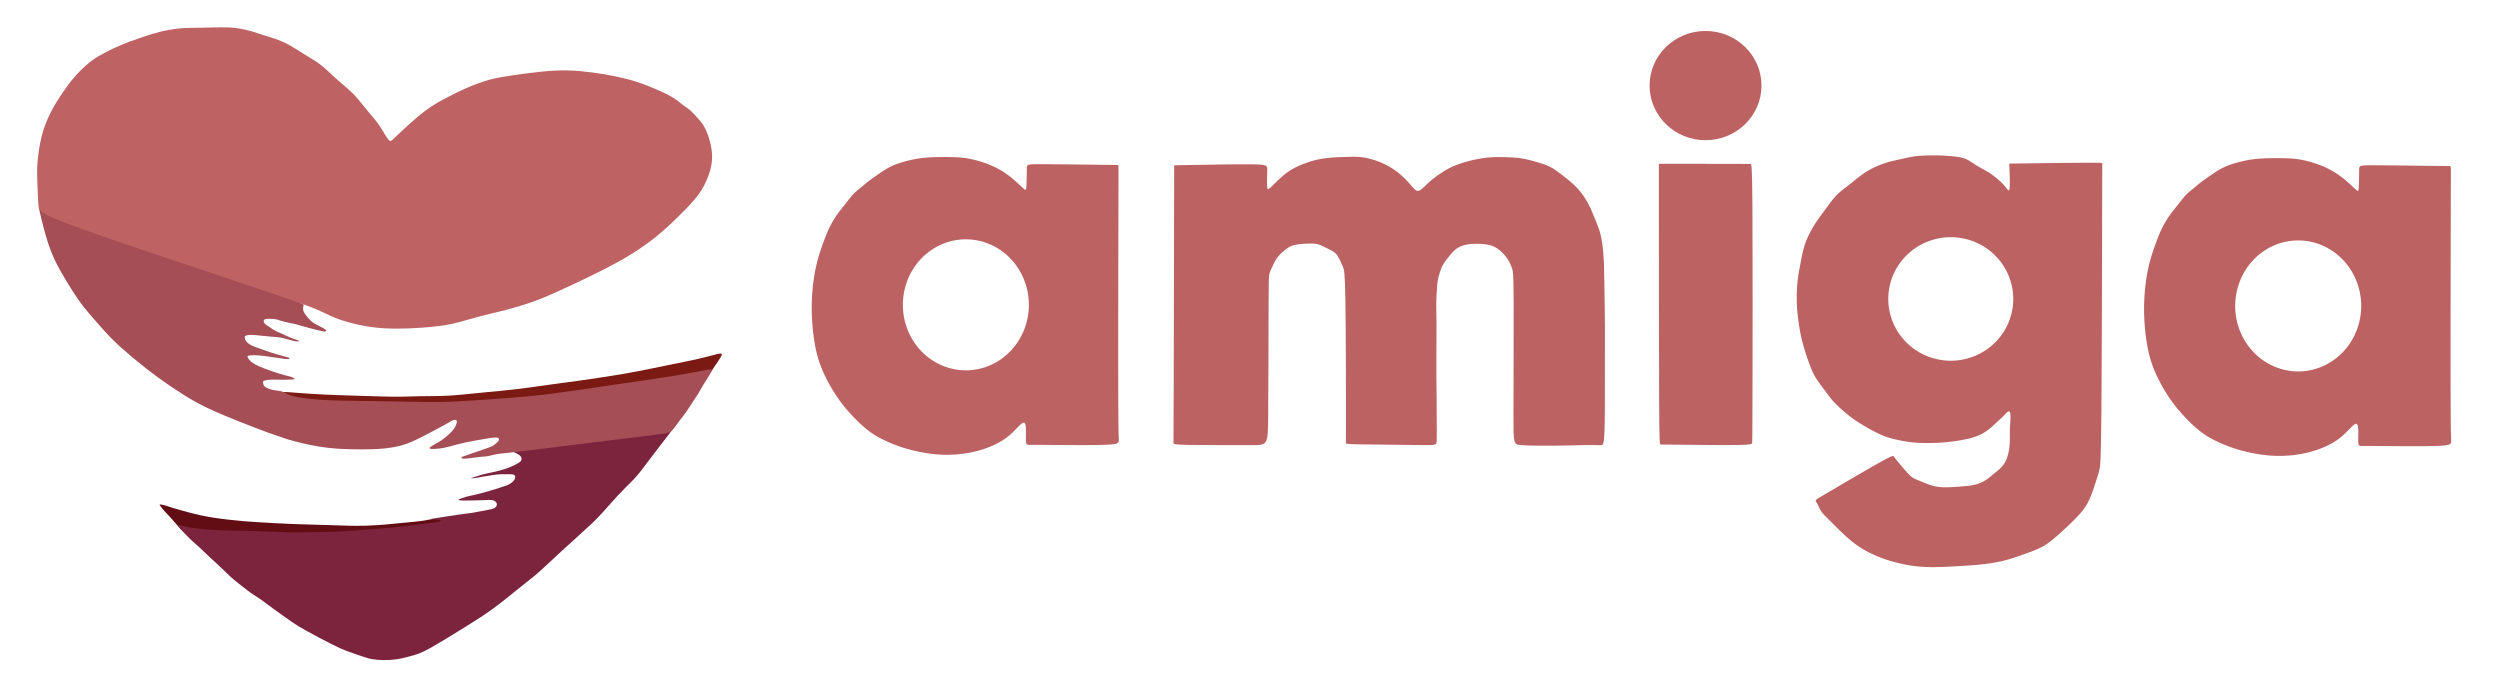 <?xml version="1.0" encoding="UTF-8" standalone="no"?>
<!-- Created with Inkscape (http://www.inkscape.org/) -->

<svg
   version="1.1"
   id="svg1"
   width="1280.356"
   height="352.063"
   viewBox="-19 -14 1280.356 352.063"
   sodipodi:docname="Logo Karla_20231127_213327_0000-pdf.svg"
   xml:space="preserve"
   inkscape:version="1.3.2 (091e20e, 2023-11-25, custom)"
   xmlns:inkscape="http://www.inkscape.org/namespaces/inkscape"
   xmlns:sodipodi="http://sodipodi.sourceforge.net/DTD/sodipodi-0.dtd"
   xmlns="http://www.w3.org/2000/svg"
   xmlns:svg="http://www.w3.org/2000/svg"><defs
     id="defs1"><inkscape:path-effect
       effect="bspline"
       id="path-effect45841"
       is_visible="true"
       lpeversion="1.3"
       weight="33.333"
       steps="2"
       helper_size="0"
       apply_no_weight="true"
       apply_with_weight="true"
       only_selected="false"
       uniform="false" /><inkscape:path-effect
       effect="bspline"
       id="path-effect45839"
       is_visible="true"
       lpeversion="1.3"
       weight="33.333"
       steps="2"
       helper_size="0"
       apply_no_weight="true"
       apply_with_weight="true"
       only_selected="false"
       uniform="false" /><inkscape:path-effect
       effect="bspline"
       id="path-effect45838"
       is_visible="true"
       lpeversion="1.3"
       weight="33.333"
       steps="2"
       helper_size="0"
       apply_no_weight="true"
       apply_with_weight="true"
       only_selected="false"
       uniform="false" /><linearGradient
       id="swatch45837"
       inkscape:swatch="solid"><stop
         style="stop-color:#bd6263;stop-opacity:1;"
         offset="0"
         id="stop45837" /></linearGradient><inkscape:path-effect
       effect="bspline"
       id="path-effect45579"
       is_visible="true"
       lpeversion="1.3"
       weight="33.333"
       steps="2"
       helper_size="0"
       apply_no_weight="true"
       apply_with_weight="true"
       only_selected="false"
       uniform="false" /><inkscape:path-effect
       effect="bspline"
       id="path-effect45578"
       is_visible="true"
       lpeversion="1.3"
       weight="33.333"
       steps="2"
       helper_size="0"
       apply_no_weight="true"
       apply_with_weight="true"
       only_selected="false"
       uniform="false" /><inkscape:path-effect
       effect="bspline"
       id="path-effect45575"
       is_visible="true"
       lpeversion="1.3"
       weight="33.333"
       steps="2"
       helper_size="0"
       apply_no_weight="true"
       apply_with_weight="true"
       only_selected="false"
       uniform="false" /><inkscape:path-effect
       effect="bspline"
       id="path-effect45574"
       is_visible="true"
       lpeversion="1.3"
       weight="33.333"
       steps="2"
       helper_size="0"
       apply_no_weight="true"
       apply_with_weight="true"
       only_selected="false"
       uniform="false" /><inkscape:path-effect
       effect="bspline"
       id="path-effect45573"
       is_visible="true"
       lpeversion="1.3"
       weight="33.333"
       steps="2"
       helper_size="0"
       apply_no_weight="true"
       apply_with_weight="true"
       only_selected="false"
       uniform="false" /><inkscape:path-effect
       effect="bspline"
       id="path-effect45572"
       is_visible="true"
       lpeversion="1.3"
       weight="33.333"
       steps="2"
       helper_size="0"
       apply_no_weight="true"
       apply_with_weight="true"
       only_selected="false"
       uniform="false" /><inkscape:path-effect
       effect="bspline"
       id="path-effect45571"
       is_visible="true"
       lpeversion="1.3"
       weight="33.333"
       steps="2"
       helper_size="0"
       apply_no_weight="true"
       apply_with_weight="true"
       only_selected="false"
       uniform="false" /><clipPath
       clipPathUnits="userSpaceOnUse"
       id="clipPath45291"><path
         id="path45291"
         style="fill:#ff0000;fill-opacity:1;fill-rule:nonzero;stroke:none"
         d="M 112.881,436.854 V 653.129 H 938.754 V 436.854 Z m 26.426,5.965 c 0.008,-3.3e-4 0.014,-2e-4 0.021,0 0.252,0.007 0.32,0.294 -0.004,0.441 -0.174,0.079 -0.354,0.147 -0.531,0.221 -0.404,0.168 -0.574,-0.24 -0.17,-0.408 0.167,-0.07 0.338,-0.133 0.504,-0.207 0.066,-0.029 0.127,-0.045 0.18,-0.047 z" /></clipPath><clipPath
       clipPathUnits="userSpaceOnUse"
       id="clipPath45292"><path
         id="path45292"
         style="fill:#ff0000;fill-opacity:1;fill-rule:nonzero;stroke:none"
         d="M 111.795,435.354 V 622.893 H 938.572 V 435.354 Z m 27.512,7.465 c 0.008,-3.3e-4 0.014,-2e-4 0.021,0 0.252,0.007 0.32,0.294 -0.004,0.441 -0.174,0.079 -0.354,0.147 -0.531,0.221 -0.404,0.168 -0.574,-0.24 -0.17,-0.408 0.167,-0.07 0.338,-0.133 0.504,-0.207 0.066,-0.029 0.127,-0.045 0.18,-0.047 z" /></clipPath><clipPath
       clipPathUnits="userSpaceOnUse"
       id="clipPath45293"><path
         id="path45293"
         style="fill:#ff0000;fill-opacity:1;fill-rule:nonzero;stroke:none"
         d="M 112.531,435.6 V 653.26 H 941.352 V 435.6 Z m 26.775,7.219 c 0.008,-3.3e-4 0.014,-2e-4 0.021,0 0.252,0.007 0.32,0.294 -0.004,0.441 -0.174,0.079 -0.354,0.147 -0.531,0.221 -0.404,0.168 -0.574,-0.24 -0.17,-0.408 0.167,-0.07 0.338,-0.133 0.504,-0.207 0.066,-0.029 0.127,-0.045 0.18,-0.047 z" /></clipPath></defs><sodipodi:namedview
     id="namedview1"
     pagecolor="#ffffff"
     bordercolor="#000000"
     borderopacity="0.25"
     inkscape:showpageshadow="2"
     inkscape:pageopacity="0.0"
     inkscape:pagecheckerboard="true"
     inkscape:deskcolor="#d1d1d1"
     inkscape:zoom="0.5"
     inkscape:cx="561"
     inkscape:cy="31"
     inkscape:window-width="2560"
     inkscape:window-height="1369"
     inkscape:window-x="-8"
     inkscape:window-y="-8"
     inkscape:window-maximized="1"
     inkscape:current-layer="svg1" /><g
     id="Letras"
     transform="translate(-169.927,-655.014)"><path
       id="path45837"
       style="display:inline;opacity:1;fill:#bd6263;fill-opacity:1;stroke:none;stroke-opacity:0.061"
       d="m 633.281,721.438 c -3.135,0.021 -6.428,0.104 -9.521,0.438 -3.094,0.333 -5.99,0.917 -8.75,1.646 -2.76,0.729 -5.385,1.603 -7.594,2.645 -2.208,1.042 -3.999,2.251 -5.895,3.543 -1.896,1.292 -3.897,2.666 -5.605,3.979 -1.708,1.313 -3.124,2.562 -4.395,3.604 -1.271,1.042 -2.396,1.876 -3.709,3.293 -1.313,1.417 -2.813,3.415 -4.271,5.27 -1.458,1.854 -2.875,3.564 -4.188,5.48 -1.313,1.917 -2.521,4.041 -3.438,5.854 -0.917,1.813 -1.541,3.312 -2.729,6.438 -1.188,3.125 -2.937,7.874 -4.188,13.291 -1.25,5.417 -2,11.501 -2.25,17.209 -0.25,5.708 -10e-6,11.041 0.5,15.916 0.5,4.875 1.251,9.292 2.334,13.25 1.083,3.958 2.5,7.458 4.25,11 1.75,3.542 3.833,7.126 6.041,10.334 2.208,3.208 4.542,6.041 7.084,8.791 2.542,2.75 5.29,5.418 7.957,7.543 2.667,2.125 5.251,3.707 8.293,5.207 3.042,1.5 6.541,2.918 10.041,4.043 3.5,1.125 7,1.957 10.5,2.582 3.5,0.625 7.001,1.042 10.709,1.125 3.708,0.083 7.625,-0.166 11.5,-0.791 3.875,-0.625 7.708,-1.626 11.416,-3.084 3.708,-1.458 7.292,-3.374 10.334,-5.916 3.042,-2.542 5.541,-5.709 6.916,-6.459 1.375,-0.75 1.626,0.917 1.709,2.75 0.083,1.833 0,3.835 0,5.293 0,1.458 0.083,2.374 0.416,2.791 0.333,0.417 0.917,0.334 4.459,0.334 3.542,0 10.041,0.083 17.666,0.125 7.625,0.042 16.375,0.04 20.75,-0.293 4.375,-0.333 4.374,-0.999 4.291,-3.041 -0.083,-2.042 -0.249,-5.459 -0.291,-28.668 -0.042,-23.209 0.042,-66.207 0.1,-88.082 0.057,-21.875 0.088,-22.625 -0.037,-23 -0.125,-0.375 -0.406,-0.375 -0.547,-0.375 -0.141,0 -0.141,0 -7.828,-0.094 -7.687,-0.094 -23.062,-0.281 -30.76,-0.312 -7.698,-0.031 -7.719,0.094 -7.75,2.365 -0.031,2.271 -0.074,6.686 -0.199,8.895 -0.125,2.208 -0.332,2.208 -1.457,1.219 -1.125,-0.99 -3.167,-2.968 -5.156,-4.666 -1.99,-1.698 -3.928,-3.115 -6.043,-4.396 -2.115,-1.281 -4.406,-2.426 -6.979,-3.426 -2.573,-1 -5.427,-1.855 -7.906,-2.428 -2.479,-0.573 -4.583,-0.865 -7.125,-1.031 -2.542,-0.167 -5.521,-0.208 -8.656,-0.188 z m 12.307,42.15 a 32.262,33.543 0 0 1 32.262,33.543 32.262,33.543 0 0 1 -32.262,33.543 32.262,33.543 0 0 1 -32.262,-33.543 32.262,33.543 0 0 1 32.262,-33.543 z" /><path
       style="fill:#bd6263;fill-opacity:1;stroke:none;stroke-opacity:0.097"
       d="m 760.552,725.521 c 7.837,-0.147 23.511,-0.442 31.407,-0.354 7.896,0.088 8.014,0.56 7.984,2.828 -0.029,2.269 -0.206,6.334 -0.088,8.308 0.118,1.974 0.53,1.856 1.709,0.795 1.179,-1.061 3.123,-3.064 4.861,-4.685 1.738,-1.62 3.27,-2.858 5.068,-4.007 1.797,-1.149 3.86,-2.21 6.276,-3.182 2.416,-0.972 5.185,-1.856 7.749,-2.445 2.563,-0.589 4.92,-0.884 7.307,-1.061 2.387,-0.177 4.802,-0.236 7.248,-0.324 2.445,-0.088 4.92,-0.206 7.425,0.029 2.504,0.236 5.038,0.825 7.542,1.65 2.504,0.825 4.979,1.886 7.218,3.153 2.239,1.267 4.243,2.74 5.922,4.184 1.679,1.444 3.035,2.858 4.066,4.007 1.031,1.149 1.738,2.033 2.563,2.917 0.825,0.884 1.768,1.768 3.005,1.296 1.237,-0.471 2.769,-2.298 4.861,-4.184 2.092,-1.886 4.743,-3.83 7.101,-5.333 2.357,-1.503 4.419,-2.563 6.894,-3.536 2.475,-0.972 5.362,-1.856 8.22,-2.534 2.858,-0.678 5.686,-1.149 8.279,-1.385 2.593,-0.236 4.95,-0.236 7.749,-0.177 2.799,0.059 6.04,0.177 8.898,0.589 2.858,0.412 5.333,1.12 7.808,1.827 2.475,0.707 4.95,1.414 7.248,2.593 2.298,1.179 4.419,2.828 6.6,4.537 2.18,1.709 4.419,3.477 6.305,5.362 1.886,1.886 3.418,3.889 4.626,5.686 1.208,1.797 2.092,3.388 2.946,5.244 0.854,1.856 1.679,3.977 2.534,6.069 0.854,2.092 1.738,4.154 2.386,6.364 0.648,2.21 1.061,4.567 1.385,7.012 0.324,2.445 0.56,4.979 0.707,8.721 0.147,3.742 0.206,8.691 0.295,14.525 0.088,5.834 0.206,12.551 0.236,19.151 0.029,6.6 -0.029,13.081 -0.029,23.069 0,9.988 0.059,23.482 -0.206,30.199 -0.265,6.718 -0.854,6.659 -2.357,6.6 -1.503,-0.059 -3.919,-0.118 -7.69,-0.059 -3.771,0.059 -8.898,0.236 -15.203,0.295 -6.305,0.059 -13.789,0 -17.56,-0.295 -3.771,-0.295 -3.83,-0.825 -3.801,-15.321 0.029,-14.496 0.147,-42.956 0.088,-57.747 -0.059,-14.79 -0.295,-15.91 -0.795,-17.383 -0.501,-1.473 -1.267,-3.3 -2.386,-4.979 -1.12,-1.679 -2.593,-3.211 -4.066,-4.419 -1.473,-1.208 -2.946,-2.092 -5.185,-2.622 -2.239,-0.53 -5.244,-0.707 -7.749,-0.619 -2.504,0.088 -4.508,0.442 -6.128,1.002 -1.62,0.56 -2.858,1.326 -3.919,2.269 -1.061,0.943 -1.945,2.062 -2.946,3.3 -1.002,1.237 -2.121,2.593 -2.946,4.036 -0.825,1.444 -1.355,2.976 -1.797,4.419 -0.442,1.444 -0.795,2.799 -1.002,4.095 -0.206,1.296 -0.265,2.534 -0.383,4.302 -0.118,1.768 -0.295,4.066 -0.324,6.924 -0.029,2.858 0.088,6.276 0.118,11.284 0.029,5.009 -0.029,11.608 -0.059,16.293 -0.029,4.685 -0.029,7.454 0,10.518 0.029,3.064 0.088,6.423 0.118,10.135 0.029,3.712 0.029,7.778 0.059,11.932 0.029,4.154 0.088,8.397 -0.029,10.518 -0.118,2.121 -0.412,2.121 -8.191,2.048 -7.778,-0.074 -23.04,-0.221 -30.671,-0.354 -7.631,-0.133 -7.631,-0.25 -7.616,-0.884 0.015,-0.633 0.044,-1.782 0.029,-16.22 -0.015,-14.437 -0.074,-42.161 -0.309,-56.642 -0.236,-14.481 -0.648,-15.718 -1.223,-17.133 -0.575,-1.414 -1.311,-3.005 -1.959,-4.228 -0.648,-1.223 -1.208,-2.077 -1.9,-2.755 -0.692,-0.678 -1.517,-1.179 -2.534,-1.709 -1.016,-0.53 -2.224,-1.09 -3.344,-1.635 -1.12,-0.545 -2.151,-1.075 -3.432,-1.355 -1.282,-0.28 -2.814,-0.309 -4.331,-0.28 -1.517,0.029 -3.02,0.118 -4.523,0.28 -1.503,0.162 -3.005,0.398 -4.331,0.928 -1.326,0.53 -2.475,1.355 -3.506,2.18 -1.031,0.825 -1.945,1.65 -2.755,2.549 -0.81,0.899 -1.517,1.871 -2.048,2.784 -0.53,0.913 -0.884,1.768 -1.399,2.858 -0.516,1.09 -1.193,2.416 -1.562,3.609 -0.368,1.193 -0.427,2.254 -0.477,16.906 -0.05,14.652 -0.09,42.895 -0.215,57.017 -0.124,14.122 -0.333,14.122 -8.416,14.122 -8.083,0 -24.042,0 -32.042,-0.125 -8,-0.125 -8.042,-0.375 -8.042,-1.188 0,-0.813 0.042,-2.187 0.109,-25.855 0.068,-23.667 0.161,-69.625 0.203,-92.703 0.042,-23.078 0.031,-23.276 0.104,-23.373 0.072,-0.097 0.227,-0.093 0.305,-0.091 0.077,0.002 0.077,0.002 7.915,-0.145 z"
       id="path45838"
       inkscape:path-effect="#path-effect45838"
       inkscape:original-d="m 752.71517,725.66833 c 15.6742,-0.29463 31.3484,-0.58925 47.0226,-0.88388 0.11785,0.47141 0.2357,0.94281 0.35355,1.41421 -0.17678,4.06595 -0.35355,8.13173 -0.53033,12.19759 0.41249,-0.11785 0.82496,-0.2357 1.23744,-0.35355 1.94458,-2.00351 3.88908,-4.00694 5.83363,-6.01041 1.53209,-1.23746 3.06413,-2.47487 4.59619,-3.71231 2.06244,-1.06068 4.12479,-2.12132 6.18719,-3.18198 2.76955,-0.8839 5.539,-1.76776 8.3085,-2.65165 2.35707,-0.29463 4.71405,-0.58925 7.07107,-0.88388 2.416,-0.0589 4.8319,-0.11785 7.24784,-0.17678 2.47493,-0.11785 4.94975,-0.2357 7.42462,-0.35355 2.53385,0.58927 5.0676,1.17851 7.6014,1.76776 2.47493,1.06069 4.94975,2.12133 7.42462,3.18199 2.00351,1.47316 4.00694,2.94627 6.01041,4.41941 1.35532,1.41424 2.71058,2.82843 4.06587,4.24264 0.70712,0.8839 1.41421,1.76777 2.12132,2.65165 0.94282,0.88391 1.88561,1.76777 2.82842,2.65165 1.5321,-1.82672 3.06413,-3.65338 4.5962,-5.48007 2.6517,-1.94459 5.3033,-3.88909 7.95495,-5.83363 2.06243,-1.06069 4.12479,-2.12132 6.18718,-3.18198 2.88741,-0.88391 5.77471,-1.76777 8.66206,-2.65166 2.82848,-0.47141 5.65685,-0.9428 8.48528,-1.41421 2.35707,0 4.71405,0 7.07107,0 3.24097,0.11785 6.48181,0.2357 9.72272,0.35355 2.47492,0.70713 4.94975,1.41422 7.42462,2.12133 2.47492,0.70712 4.94975,1.41421 7.42462,2.12132 2.12136,1.64994 4.24264,3.29983 6.36396,4.94974 2.23922,1.76781 4.47834,3.53554 6.71752,5.3033 1.53209,2.00351 3.06413,4.00694 4.59619,6.01041 0.8839,1.59102 1.76777,3.18198 2.65165,4.77297 0.82497,2.12136 1.64992,4.24264 2.47487,6.36396 0.88391,2.06244 1.76777,4.12479 2.65165,6.18719 0.41249,2.35707 0.82496,4.71404 1.23744,7.07107 0.23571,2.53385 0.47141,5.06759 0.70711,7.60139 0.0589,4.94985 0.11785,9.8995 0.17677,14.84925 0.11786,6.71764 0.23571,13.43502 0.35356,20.15254 -0.0589,6.48194 -0.11785,12.96362 -0.17678,19.44544 0.0589,13.49422 0.11785,26.9879 0.17678,40.48186 -0.58927,-0.0589 -1.17851,-0.11785 -1.76777,-0.17678 -2.416,-0.0589 -4.8319,-0.11785 -7.24784,-0.17678 -5.12663,0.17679 -10.25305,0.35356 -15.37958,0.53033 -7.48369,-0.0589 -14.96709,-0.11785 -22.45064,-0.17677 -0.0589,-0.53034 -0.11785,-1.06066 -0.17677,-1.59099 0.11785,-28.46162 0.2357,-56.9221 0.35355,-85.38315 -0.23571,-1.1196 -0.4714,-2.23917 -0.70711,-3.35875 -0.76604,-1.82673 -1.53206,-3.65339 -2.29809,-5.48008 -1.47317,-1.5321 -2.94628,-3.06413 -4.41942,-4.59619 -1.47317,-0.88391 -2.94628,-1.76777 -4.41942,-2.65165 -3.00526,-0.17679 -6.01041,-0.35356 -9.01561,-0.53033 -2.00351,0.35356 -4.00694,0.7071 -6.01041,1.06066 -1.23746,0.76604 -2.47487,1.53206 -3.71231,2.29809 -0.8839,1.11961 -1.76776,2.23917 -2.65165,3.35876 -1.11961,1.35531 -2.23917,2.71058 -3.35876,4.06586 -0.53034,1.5321 -1.06066,3.06413 -1.59099,4.5962 -0.35356,1.35531 -0.7071,2.71057 -1.06066,4.06586 -0.0589,1.23746 -0.11785,2.47488 -0.17677,3.71231 -0.17678,2.29815 -0.35356,4.5962 -0.53033,6.89429 0.11785,3.41775 0.2357,6.83537 0.35355,10.25305 -0.0589,6.5998 -0.11785,13.19933 -0.17678,19.79899 0,2.76956 0,5.539 0,8.30851 0.0589,3.35882 0.11786,6.71751 0.17678,10.07627 0,4.06594 0,8.13173 0,12.19759 0.0589,4.24273 0.11785,8.48528 0.17678,12.72792 -0.29464,0 -0.58926,0 -0.88389,0 -15.26202,-0.14732 -30.52344,-0.29463 -45.78516,-0.44194 0,-0.11785 0,-0.2357 0,-0.35355 0.0295,-1.14907 0.0589,-2.2981 0.0884,-3.44715 -0.0589,-27.72503 -0.11785,-55.44896 -0.17678,-83.17343 -0.41248,-1.23747 -0.82496,-2.47488 -1.23743,-3.71231 -0.73659,-1.59103 -1.47314,-3.18198 -2.20971,-4.77297 -0.55981,-0.85444 -1.11959,-1.70885 -1.67938,-2.56327 -0.82498,-0.50087 -1.64992,-1.00173 -2.47488,-1.5026 -1.20799,-0.5598 -2.41594,-1.11958 -3.62392,-1.67938 -1.03122,-0.53034 -2.06239,-1.06066 -3.09359,-1.59099 -1.5321,-0.0295 -3.06413,-0.0589 -4.59619,-0.0884 -1.50264,0.0884 -3.00521,0.17678 -4.50781,0.26517 -1.50263,0.23571 -3.0052,0.4714 -4.50781,0.70711 -1.14907,0.82497 -2.29809,1.64991 -3.44714,2.47487 -0.91337,0.82497 -1.82669,1.64992 -2.74004,2.47487 -0.70712,0.97229 -1.41421,1.94455 -2.12132,2.91682 -0.35356,0.85444 -0.70711,1.70884 -1.06066,2.56326 -0.67766,1.32585 -1.35529,2.65165 -2.03293,3.97748 -0.0589,1.06068 -0.11785,2.12132 -0.17678,3.18198 -0.0406,28.24396 -0.0811,56.48679 -0.12165,84.73019 -0.20834,0 -0.41667,0 -0.625,0 -15.95865,0 -31.91667,0 -47.875,0 -0.0417,-0.25001 -0.0833,-0.5 -0.125,-0.75 0.0417,-1.37503 0.0833,-2.75 0.125,-4.125 0.0937,-45.95925 0.1875,-91.91667 0.28125,-137.875 -0.0104,-0.19792 -0.0208,-0.39583 -0.0312,-0.59375 0.15506,0.004 0.31011,0.008 0.46517,0.0121 z" /><path
       style="fill:#bd6263;fill-opacity:1;stroke:none;stroke-opacity:0.097"
       d="m 1000.509,748.947 c 0.01,23.947 0.028,71.84 0.126,95.787 0.098,23.947 0.274,23.947 0.893,23.947 0.619,0 1.679,0 9.517,0.088 7.837,0.088 22.451,0.265 29.787,0.147 7.336,-0.118 7.395,-0.53 7.454,-1.179 0.059,-0.648 0.118,-1.532 0.177,-25.368 0.059,-23.836 0.118,-70.622 -0.03,-94.015 -0.147,-23.393 -0.501,-23.393 -0.972,-23.393 -0.471,0 -1.061,0 -8.72,-0.014 -7.659,-0.014 -22.387,-0.043 -29.866,-0.058 -7.479,-0.014 -7.708,-0.014 -7.896,0.006 -0.188,0.021 -0.333,0.062 -0.406,0.083 -0.073,0.021 -0.073,0.021 -0.063,23.968 z"
       id="path45839"
       inkscape:path-effect="#path-effect45839"
       inkscape:original-d="m 1000.5,725 c 0.019,47.89356 0.037,95.78712 0.056,143.68068 0.1768,0 0.3535,0 0.5303,0 1.0607,0 2.1213,0 3.182,0 14.6138,0.17678 29.2271,0.35355 43.8406,0.53033 0.059,-0.41249 0.1179,-0.82496 0.1768,-1.23744 0.059,-0.8839 0.1179,-1.76777 0.1768,-2.65165 0.059,-46.78783 0.1178,-93.5738 0.1768,-140.36069 -0.3536,0 -0.7072,0 -1.0607,0 -0.5893,0 -1.1785,0 -1.7678,0 -14.7289,-0.0287 -29.4573,-0.0575 -44.1859,-0.0862 -0.2292,0 -0.4583,0 -0.6875,0 -0.1458,0.0417 -0.2917,0.0833 -0.4375,0.125 z" /><ellipse
       style="fill:#bd6263;fill-opacity:1;stroke:none;stroke-opacity:0.097"
       id="path45840"
       cx="1024.406"
       cy="684.844"
       rx="28.656"
       ry="27.969" /><path
       id="path45842"
       style="display:inline;fill:#bd6263;fill-opacity:1;stroke:none;stroke-opacity:0.097"
       d="m 1141.543,720.584 c -2.625,0 -6.209,0.083 -8.959,0.375 -2.75,0.292 -4.666,0.791 -6.916,1.291 -2.25,0.5 -4.833,0.999 -7.25,1.666 -2.417,0.667 -4.667,1.5 -6.875,2.5 -2.208,1 -4.374,2.168 -6.666,3.793 -2.292,1.625 -4.708,3.708 -7,5.5 -2.292,1.792 -4.458,3.291 -6.5,5.416 -2.042,2.125 -3.96,4.875 -5.793,7.375 -1.833,2.5 -3.582,4.749 -5.332,7.541 -1.75,2.792 -3.501,6.126 -4.668,9.334 -1.167,3.208 -1.75,6.291 -2.375,9.541 -0.625,3.25 -1.291,6.668 -1.666,10.168 -0.375,3.5 -0.458,7.082 -0.416,9.957 0.042,2.875 0.208,5.042 0.541,7.875 0.333,2.833 0.834,6.335 1.459,9.418 0.625,3.083 1.375,5.749 2.375,8.916 1,3.167 2.249,6.833 3.416,9.5 1.167,2.667 2.25,4.334 3.5,6.084 1.25,1.75 2.667,3.582 3.959,5.332 1.292,1.75 2.458,3.417 4.5,5.5 2.042,2.083 4.958,4.585 7.291,6.418 2.333,1.833 4.083,3 6.791,4.625 2.708,1.625 6.376,3.707 9.584,5.082 3.208,1.375 5.958,2.042 8.541,2.584 2.583,0.542 5.001,0.959 7.418,1.209 2.417,0.25 4.833,0.332 7.541,0.332 2.708,0 5.708,-0.083 9,-0.375 3.292,-0.292 6.874,-0.791 9.957,-1.416 3.083,-0.625 5.667,-1.375 7.834,-2.375 2.167,-1 3.917,-2.249 5.334,-3.416 1.417,-1.167 2.499,-2.251 3.541,-3.209 1.042,-0.958 2.042,-1.791 3.125,-2.916 1.083,-1.125 2.251,-2.543 2.918,-2.543 0.667,-2e-5 0.832,1.417 0.832,2.959 0,1.542 -0.167,3.208 -0.25,4.875 -0.083,1.667 -0.082,3.333 -0.082,5 0,1.667 0,3.333 -0.168,5 -0.167,1.667 -0.5,3.334 -0.875,4.709 -0.375,1.375 -0.791,2.458 -1.416,3.541 -0.625,1.083 -1.459,2.167 -2.584,3.25 -1.125,1.083 -2.542,2.167 -3.875,3.25 -1.333,1.083 -2.583,2.167 -4.166,3.084 -1.583,0.917 -3.501,1.667 -5.834,2.125 -2.333,0.458 -5.082,0.624 -7.457,0.791 -2.375,0.167 -4.376,0.334 -6.459,0.334 -2.083,0 -4.25,-0.167 -6.375,-0.709 -2.125,-0.542 -4.209,-1.458 -5.834,-2.125 -1.625,-0.667 -2.79,-1.083 -3.832,-1.625 -1.042,-0.542 -1.959,-1.209 -3.584,-2.959 -1.625,-1.75 -3.958,-4.583 -5.25,-6.166 -1.292,-1.583 -1.542,-1.917 -1.75,-2.25 -0.208,-0.333 -0.376,-0.667 -6.834,2.916 -6.458,3.583 -19.208,11.083 -25.875,15 -6.667,3.917 -7.25,4.25 -7.25,4.75 0,0.5 0.584,1.167 1.084,2.125 0.5,0.958 0.917,2.208 1.834,3.5 0.917,1.292 2.333,2.626 4.875,5.168 2.542,2.542 6.208,6.291 9.625,9.166 3.417,2.875 6.582,4.874 9.832,6.541 3.25,1.667 6.584,3 10.209,4.125 3.625,1.125 7.542,2.042 11.334,2.625 3.792,0.583 7.457,0.835 12.082,0.793 4.625,-0.042 10.208,-0.376 14.791,-0.668 4.583,-0.292 8.167,-0.542 11.709,-1 3.542,-0.458 7.041,-1.124 10.166,-1.957 3.125,-0.833 5.876,-1.835 8.959,-2.918 3.083,-1.083 6.501,-2.249 9.418,-3.832 2.917,-1.583 5.333,-3.584 7.625,-5.584 2.292,-2 4.457,-3.999 6.457,-5.916 2,-1.917 3.833,-3.751 5.5,-5.668 1.667,-1.917 3.168,-3.917 4.543,-6.875 1.375,-2.958 2.625,-6.874 3.5,-9.582 0.875,-2.708 1.374,-4.209 1.791,-6.084 0.417,-1.875 0.75,-4.126 0.969,-30.178 0.219,-26.052 0.322,-75.904 0.385,-100.967 0.062,-25.063 0.083,-25.335 0.103,-25.543 0.021,-0.208 0.041,-0.355 -7.811,-0.328 -7.852,0.027 -23.576,0.227 -31.438,0.326 -7.862,0.1 -7.861,0.099 -7.957,0.072 -0.096,-0.027 -0.289,-0.08 -0.375,0.029 -0.086,0.109 -0.064,0.38 0.029,2.9 0.094,2.521 0.26,7.291 0.094,9.385 -0.167,2.094 -0.667,1.51 -1.209,0.844 -0.542,-0.667 -1.124,-1.415 -1.832,-2.207 -0.708,-0.792 -1.543,-1.626 -2.793,-2.709 -1.25,-1.083 -2.915,-2.417 -4.832,-3.625 -1.917,-1.208 -4.083,-2.292 -6,-3.459 -1.917,-1.167 -3.584,-2.415 -5.209,-3.207 -1.625,-0.792 -3.208,-1.125 -5,-1.375 -1.792,-0.25 -3.792,-0.418 -5.625,-0.543 -1.833,-0.125 -3.5,-0.207 -6.125,-0.207 z M 1150,762.5 a 32,31.625 0 0 1 32,31.625 32,31.625 0 0 1 -32,31.625 32,31.625 0 0 1 -32,-31.625 32,31.625 0 0 1 32,-31.625 z" /><path
       id="path45837-9"
       style="display:inline;fill:#bd6263;fill-opacity:1;stroke:none;stroke-opacity:0.061"
       d="m 1315.629,722.005 c -3.135,0.021 -6.428,0.104 -9.521,0.438 -3.094,0.333 -5.989,0.917 -8.75,1.646 -2.76,0.729 -5.385,1.603 -7.594,2.645 -2.208,1.042 -3.999,2.251 -5.894,3.543 -1.896,1.292 -3.897,2.666 -5.606,3.979 -1.708,1.313 -3.124,2.562 -4.394,3.604 -1.271,1.042 -2.397,1.876 -3.709,3.293 -1.312,1.417 -2.813,3.415 -4.271,5.27 -1.458,1.854 -2.875,3.564 -4.188,5.48 -1.312,1.917 -2.521,4.041 -3.438,5.854 -0.917,1.813 -1.541,3.312 -2.728,6.438 -1.188,3.125 -2.938,7.874 -4.188,13.291 -1.25,5.417 -2,11.501 -2.25,17.209 -0.25,5.708 0,11.041 0.5,15.916 0.5,4.875 1.251,9.292 2.334,13.25 1.083,3.958 2.5,7.458 4.25,11 1.75,3.542 3.833,7.126 6.041,10.334 2.208,3.208 4.542,6.041 7.084,8.791 2.542,2.75 5.29,5.418 7.957,7.543 2.667,2.125 5.251,3.707 8.293,5.207 3.042,1.5 6.541,2.918 10.041,4.043 3.5,1.125 7,1.957 10.5,2.582 3.5,0.625 7.001,1.042 10.709,1.125 3.708,0.083 7.625,-0.166 11.5,-0.791 3.875,-0.625 7.708,-1.626 11.416,-3.084 3.708,-1.458 7.292,-3.374 10.334,-5.916 3.042,-2.542 5.541,-5.709 6.916,-6.459 1.375,-0.75 1.626,0.917 1.709,2.75 0.083,1.833 0,3.835 0,5.293 0,1.458 0.083,2.374 0.416,2.791 0.333,0.417 0.917,0.334 4.459,0.334 3.542,0 10.041,0.083 17.666,0.125 7.625,0.042 16.375,0.04 20.75,-0.293 4.375,-0.333 4.374,-0.999 4.291,-3.041 -0.083,-2.042 -0.249,-5.459 -0.291,-28.668 -0.042,-23.209 0.042,-66.207 0.1,-88.082 0.057,-21.875 0.088,-22.625 -0.037,-23 -0.125,-0.375 -0.406,-0.375 -0.547,-0.375 -0.141,0 -0.141,0 -7.828,-0.094 -7.688,-0.094 -23.062,-0.281 -30.76,-0.312 -7.698,-0.031 -7.719,0.094 -7.75,2.365 -0.031,2.271 -0.074,6.686 -0.199,8.895 -0.125,2.208 -0.332,2.208 -1.457,1.219 -1.125,-0.99 -3.167,-2.968 -5.156,-4.666 -1.99,-1.698 -3.928,-3.115 -6.043,-4.396 -2.115,-1.281 -4.405,-2.426 -6.979,-3.426 -2.573,-1 -5.427,-1.855 -7.906,-2.428 -2.479,-0.573 -4.583,-0.865 -7.125,-1.031 -2.542,-0.167 -5.521,-0.208 -8.656,-0.188 z m 12.307,42.15 a 32.262,33.543 0 0 1 32.262,33.543 32.262,33.543 0 0 1 -32.262,33.543 32.262,33.543 0 0 1 -32.262,-33.543 32.262,33.543 0 0 1 32.262,-33.543 z" /></g><g
     id="Heart"
     sodipodi:insensitive="true"
     transform="translate(-169.927,-655.014)"><path
       style="display:inline;fill:#620d13;fill-opacity:1"
       d="m 242.295,910.665 c -0.994,-1.149 -2.983,-3.447 -4.397,-4.994 -1.414,-1.547 -2.254,-2.342 -2.939,-3.116 -0.685,-0.773 -1.215,-1.525 -1.687,-2.114 -0.471,-0.589 -0.884,-1.016 -0.368,-1.061 0.516,-0.044 1.959,0.295 3.071,0.626 1.112,0.331 1.893,0.656 3.116,1.046 1.223,0.39 2.887,0.847 4.442,1.274 1.554,0.427 2.998,0.825 4.648,1.26 1.65,0.435 3.506,0.906 5.568,1.348 2.062,0.442 4.331,0.854 6.703,1.223 2.372,0.368 4.847,0.692 7.41,0.987 2.563,0.295 5.215,0.56 7.52,0.759 2.305,0.199 4.265,0.331 6.997,0.501 2.733,0.169 6.239,0.376 9.421,0.552 3.182,0.177 6.04,0.324 10.305,0.471 4.265,0.147 9.936,0.295 14.643,0.435 4.707,0.14 8.448,0.273 11.741,0.361 3.292,0.088 6.136,0.133 9.509,0.029 3.374,-0.103 7.277,-0.354 10.12,-0.582 2.843,-0.228 4.626,-0.435 7.086,-0.678 2.46,-0.243 5.598,-0.523 8.007,-0.766 2.409,-0.243 4.088,-0.449 5.487,-0.7 1.399,-0.25 2.519,-0.545 3.941,-0.707 1.422,-0.162 3.145,-0.192 4.051,0.192 0.906,0.383 0.994,1.179 -2.364,1.967 -3.359,0.788 -10.165,1.569 -18.149,2.364 -7.985,0.795 -17.147,1.606 -23.644,2.092 -6.497,0.486 -10.327,0.648 -18.142,0.7 -7.815,0.052 -19.615,-0.007 -27.143,-0.11 -7.528,-0.103 -10.783,-0.25 -17.125,-0.538 -6.342,-0.287 -15.77,-0.714 -20.675,-0.943 -4.906,-0.228 -5.289,-0.258 -5.561,-0.346 -0.273,-0.088 -0.435,-0.236 -0.516,-0.309 -0.081,-0.074 -0.081,-0.074 -1.075,-1.223 z"
       id="path45575"
       inkscape:path-effect="#path-effect45575"
       inkscape:original-d="m 243.28893,911.81419 c -1.98874,-2.29809 -3.97748,-4.59619 -5.96622,-6.89429 -0.8397,-0.79551 -1.67938,-1.59099 -2.51906,-2.38648 -0.53035,-0.75132 -1.06067,-1.50261 -1.591,-2.25391 -0.41248,-0.42722 -0.82495,-0.85442 -1.23743,-1.28163 1.4437,0.33883 2.88735,0.67765 4.33103,1.01647 0.78078,0.3241 1.56152,0.64818 2.34229,0.97227 1.66468,0.45668 3.32929,0.91335 4.99394,1.37002 1.44371,0.39775 2.88735,0.79549 4.33103,1.19324 1.85619,0.47142 3.71231,0.94281 5.56846,1.41422 2.26868,0.41248 4.53727,0.82495 6.80591,1.23743 2.47492,0.3241 4.94974,0.64818 7.42462,0.97227 2.6517,0.26517 5.3033,0.53033 7.95495,0.7955 1.95931,0.13258 3.91855,0.26516 5.87783,0.39775 3.50614,0.20624 7.01214,0.41248 10.51821,0.61872 2.85795,0.14731 5.71578,0.29462 8.57367,0.44194 5.6717,0.14731 11.34317,0.29463 17.01476,0.44194 3.74184,0.13258 7.48354,0.26516 11.22532,0.39775 2.84321,0.0442 5.68631,0.0884 8.52947,0.13258 3.9039,-0.25044 7.80764,-0.50087 11.71146,-0.7513 1.78253,-0.20625 3.56499,-0.41248 5.34749,-0.61872 3.13785,-0.2799 6.27557,-0.55979 9.41336,-0.83969 1.67941,-0.20624 3.35876,-0.41248 5.03814,-0.61872 1.1196,-0.29463 2.23917,-0.58925 3.35875,-0.88388 1.72361,-0.0295 3.44715,-0.0589 5.17072,-0.0884 0.0884,0.79551 0.17678,1.59099 0.26517,2.38649 -6.80604,0.78077 -13.61181,1.56152 -20.41771,2.34229 -9.16311,0.81024 -18.32585,1.62045 -27.48878,2.43068 -3.83024,0.16204 -7.66032,0.32409 -11.49048,0.48613 -11.80008,-0.0589 -23.59969,-0.11785 -35.39954,-0.17677 -3.2557,-0.14732 -6.51127,-0.29463 -9.76691,-0.44195 -9.42828,-0.42722 -18.85618,-0.85442 -28.28427,-1.28163 -0.38302,-0.0295 -0.76603,-0.0589 -1.14905,-0.0884 -0.16205,-0.14731 -0.32409,-0.29462 -0.48613,-0.44194 z" /><path
       style="display:inline;fill:#7c243d;fill-opacity:1"
       d="m 413.893,872.408 c 0.412,0.192 1.237,0.575 2.018,1.031 0.781,0.457 1.517,0.987 1.856,1.591 0.339,0.604 0.28,1.282 0.088,1.753 -0.192,0.471 -0.516,0.737 -1.046,1.09 -0.53,0.354 -1.267,0.795 -2.283,1.296 -1.016,0.501 -2.313,1.061 -3.624,1.547 -1.311,0.486 -2.637,0.899 -4.007,1.267 -1.37,0.368 -2.784,0.692 -4.243,1.002 -1.458,0.309 -2.961,0.604 -4.302,0.958 -1.341,0.354 -2.519,0.766 -3.594,1.105 -1.075,0.339 -2.048,0.604 -2.416,0.751 -0.368,0.147 -0.133,0.177 0.368,0.162 0.501,-0.015 1.267,-0.074 2.048,-0.192 0.781,-0.118 1.576,-0.295 2.622,-0.486 1.046,-0.192 2.342,-0.398 3.712,-0.619 1.37,-0.221 2.814,-0.457 4.007,-0.589 1.193,-0.133 2.136,-0.162 3.153,-0.177 1.016,-0.015 2.107,-0.015 2.976,-0.015 0.869,0 1.517,0 2.062,0.074 0.545,0.074 0.987,0.221 1.237,0.516 0.25,0.295 0.309,0.737 0.236,1.179 -0.074,0.442 -0.28,0.884 -0.56,1.282 -0.28,0.398 -0.633,0.751 -1.149,1.164 -0.516,0.412 -1.193,0.884 -1.915,1.223 -0.722,0.339 -1.488,0.545 -2.298,0.81 -0.81,0.265 -1.665,0.589 -2.858,0.972 -1.193,0.383 -2.725,0.825 -4.184,1.252 -1.458,0.427 -2.843,0.84 -4.287,1.223 -1.444,0.383 -2.946,0.737 -4.169,1.002 -1.223,0.265 -2.166,0.442 -3.153,0.707 -0.987,0.265 -2.018,0.619 -2.769,0.884 -0.751,0.265 -1.223,0.442 -1.503,0.604 -0.28,0.162 -0.368,0.309 0.103,0.412 0.471,0.103 1.503,0.162 2.711,0.177 1.208,0.015 2.593,-0.015 3.889,-0.044 1.296,-0.029 2.504,-0.059 3.698,-0.088 1.193,-0.029 2.372,-0.059 3.418,-0.103 1.046,-0.044 1.959,-0.103 2.681,-0.059 0.722,0.044 1.252,0.192 1.694,0.427 0.442,0.236 0.795,0.56 1.016,0.913 0.221,0.354 0.309,0.737 0.265,1.105 -0.044,0.368 -0.221,0.722 -0.486,1.061 -0.265,0.339 -0.619,0.663 -1.164,0.884 -0.545,0.221 -1.282,0.339 -2.077,0.501 -0.796,0.162 -1.65,0.368 -2.711,0.575 -1.061,0.206 -2.328,0.412 -3.477,0.619 -1.149,0.206 -2.18,0.412 -3.344,0.589 -1.164,0.177 -2.46,0.324 -3.624,0.471 -1.164,0.147 -2.195,0.295 -3.477,0.486 -1.282,0.192 -2.814,0.427 -4.272,0.648 -1.458,0.221 -2.843,0.427 -4.11,0.633 -1.267,0.206 -2.416,0.412 -3.506,0.575 -1.09,0.162 -2.121,0.28 -1.252,0.412 0.869,0.133 3.639,0.28 4.581,0.53 0.943,0.25 0.059,0.604 -1.606,0.899 -1.665,0.295 -4.11,0.53 -7.926,0.987 -3.815,0.457 -9.001,1.134 -12.875,1.562 -3.874,0.427 -6.438,0.604 -9.384,0.825 -2.946,0.221 -6.276,0.486 -9.796,0.766 -3.521,0.28 -7.233,0.575 -11.373,0.737 -4.14,0.162 -8.706,0.192 -12.61,0.265 -3.904,0.074 -7.145,0.192 -10.12,0.162 -2.976,-0.029 -5.686,-0.206 -8.603,-0.339 -2.917,-0.133 -6.04,-0.221 -10.341,-0.324 -4.302,-0.103 -9.782,-0.221 -13.744,-0.324 -3.963,-0.103 -6.408,-0.192 -8.588,-0.339 -2.18,-0.147 -4.095,-0.354 -5.804,-0.53 -1.709,-0.177 -3.211,-0.324 -4.655,-0.53 -1.444,-0.206 -2.828,-0.471 -4.022,-0.795 -1.193,-0.324 -2.195,-0.707 -2.549,-0.56 -0.354,0.147 -0.059,0.825 0.56,1.62 0.619,0.795 1.562,1.709 2.607,2.784 1.046,1.075 2.195,2.313 3.477,3.506 1.282,1.193 2.696,2.342 4.022,3.55 1.326,1.208 2.563,2.475 4.483,4.279 1.92,1.805 4.521,4.147 6.572,6.089 2.051,1.942 3.551,3.484 4.988,4.786 1.438,1.302 2.812,2.365 4.219,3.469 1.406,1.104 2.844,2.25 4.062,3.187 1.219,0.938 2.219,1.667 3.375,2.427 1.156,0.76 2.469,1.552 3.885,2.542 1.417,0.99 2.937,2.177 5.813,4.292 2.875,2.115 7.104,5.156 9.99,7.125 2.885,1.969 4.427,2.865 7.854,4.74 3.427,1.875 8.74,4.729 12.396,6.573 3.656,1.844 5.656,2.677 7.521,3.396 1.865,0.719 3.594,1.323 5.323,1.906 1.729,0.583 3.458,1.146 4.677,1.542 1.219,0.396 1.927,0.625 3.323,0.844 1.396,0.219 3.479,0.427 5.75,0.458 2.271,0.031 4.729,-0.115 6.885,-0.438 2.156,-0.323 4.01,-0.823 5.833,-1.302 1.823,-0.479 3.615,-0.938 5.438,-1.635 1.823,-0.698 3.677,-1.635 5.521,-2.656 1.844,-1.021 3.677,-2.125 5.469,-3.198 1.792,-1.073 3.542,-2.115 5.927,-3.573 2.385,-1.458 5.406,-3.333 7.979,-4.937 2.573,-1.604 4.698,-2.937 6.781,-4.312 2.083,-1.375 4.125,-2.792 6.146,-4.26 2.021,-1.469 4.021,-2.99 6.594,-5.031 2.573,-2.042 5.719,-4.604 8.25,-6.635 2.531,-2.031 4.448,-3.531 6.01,-4.802 1.563,-1.271 2.771,-2.312 5.573,-4.896 2.802,-2.583 7.198,-6.708 9.958,-9.25 2.76,-2.542 3.885,-3.5 5.271,-4.75 1.385,-1.25 3.031,-2.792 4.667,-4.281 1.635,-1.49 3.26,-2.927 4.854,-4.458 1.594,-1.531 3.156,-3.156 4.542,-4.656 1.385,-1.5 2.594,-2.875 3.917,-4.375 1.323,-1.5 2.76,-3.125 4.188,-4.667 1.427,-1.542 2.844,-3 4.24,-4.385 1.396,-1.385 2.771,-2.698 4.052,-4.052 1.281,-1.354 2.469,-2.75 3.885,-4.563 1.417,-1.813 3.062,-4.042 4.51,-5.969 1.448,-1.927 2.698,-3.552 3.99,-5.24 1.292,-1.688 2.625,-3.437 3.875,-5.031 1.25,-1.594 2.417,-3.031 3.031,-4.052 0.615,-1.021 0.677,-1.625 -13.25,0.052 -13.927,1.677 -41.843,5.635 -55.513,7.765 -13.67,2.13 -13.093,2.431 -12.805,2.582 0.288,0.151 0.288,0.151 0.701,0.342 z"
       id="path45574"
       inkscape:path-effect="#path-effect45574"
       inkscape:original-d="m 413.48069,872.21621 c 0.82496,0.38302 1.64992,0.76603 2.47487,1.14905 0.73659,0.53034 1.47314,1.06066 2.20971,1.59099 -0.0589,0.67766 -0.11785,1.35529 -0.17677,2.03293 -0.3241,0.26517 -0.64819,0.53033 -0.97228,0.7955 -0.73658,0.44195 -1.47314,0.88388 -2.20971,1.32582 -1.29638,0.55981 -2.59272,1.11959 -3.88908,1.67938 -1.32585,0.41249 -2.65165,0.82496 -3.97748,1.23744 -1.41424,0.3241 -2.82843,0.64818 -4.24264,0.97227 -1.50263,0.29463 -3.0052,0.58926 -4.5078,0.88388 -1.17854,0.41249 -2.35703,0.82496 -3.53554,1.23744 -0.97229,0.26517 -1.94454,0.53033 -2.91681,0.7955 0.2357,0.0295 0.4714,0.0589 0.7071,0.0884 0.76605,-0.0589 1.53207,-0.11785 2.2981,-0.17677 0.79551,-0.17678 1.59099,-0.35356 2.38649,-0.53033 1.29638,-0.20625 2.59272,-0.41248 3.88908,-0.61872 1.44371,-0.23571 2.88736,-0.47141 4.33103,-0.70711 0.94283,-0.0295 1.88562,-0.0589 2.82843,-0.0884 1.09014,0 2.18024,0 3.27037,0 0.64819,0 1.29636,0 1.94454,0 0.44195,0.14732 0.88388,0.29463 1.32583,0.44195 0.0589,0.44195 0.11785,0.88388 0.17677,1.32582 -0.20624,0.44195 -0.41248,0.88388 -0.61872,1.32583 -0.35356,0.35356 -0.7071,0.7071 -1.06066,1.06066 -0.67765,0.47141 -1.35528,0.94281 -2.03293,1.41421 -0.76605,0.20624 -1.53206,0.41248 -2.29809,0.61872 -0.85444,0.3241 -1.70885,0.64818 -2.56327,0.97227 -1.53209,0.44195 -3.06413,0.88388 -4.59619,1.32583 -1.38478,0.41248 -2.7695,0.82495 -4.15425,1.23743 -1.50264,0.35356 -3.00521,0.70711 -4.50781,1.06066 -0.94283,0.17678 -1.88562,0.35356 -2.82843,0.53033 -1.03121,0.35356 -2.06239,0.70711 -3.09359,1.06066 -0.47141,0.17678 -0.94281,0.35356 -1.41421,0.53033 -0.0884,0.14732 -0.17678,0.29463 -0.26517,0.44194 1.03122,0.0589 2.0624,0.11786 3.0936,0.17678 1.38477,-0.0295 2.7695,-0.0589 4.15425,-0.0884 1.208,-0.0295 2.41595,-0.0589 3.62392,-0.0884 1.17853,-0.0295 2.35702,-0.0589 3.53553,-0.0884 0.91337,-0.0589 1.8267,-0.11785 2.74004,-0.17678 0.53034,0.14732 1.06066,0.29463 1.59099,0.44194 0.35356,0.3241 0.70711,0.64818 1.06066,0.97227 0.0884,0.38303 0.17678,0.76604 0.26517,1.14905 -0.17678,0.35356 -0.35356,0.70711 -0.53033,1.06066 -0.35356,0.3241 -0.70711,0.64818 -1.06066,0.97227 -0.73659,0.11786 -1.47314,0.23571 -2.20971,0.35356 -0.85444,0.20624 -1.70884,0.41248 -2.56326,0.61872 -1.26693,0.20624 -2.5338,0.41247 -3.8007,0.61871 -1.03122,0.20625 -2.0624,0.41248 -3.09359,0.61872 -1.29639,0.14732 -2.59273,0.29463 -3.88909,0.44194 -1.03122,0.14732 -2.0624,0.29463 -3.09359,0.44195 -1.5321,0.2357 -3.06413,0.4714 -4.5962,0.7071 -1.38478,0.20625 -2.7695,0.41248 -4.15425,0.61872 -1.14907,0.20624 -2.2981,0.41248 -3.44715,0.61872 -1.03121,0.11785 -2.06239,0.2357 -3.09359,0.35355 2.76956,0.14732 5.53901,0.29463 8.30851,0.44194 -0.8839,0.35357 -1.76777,0.70711 -2.65165,1.06066 -2.44546,0.23571 -4.89083,0.47141 -7.33624,0.70711 -5.18555,0.67766 -10.3709,1.35529 -15.55635,2.03293 -2.56331,0.17678 -5.12652,0.35356 -7.68978,0.53033 -3.32936,0.26517 -6.65859,0.53033 -9.98788,0.7955 -3.71239,0.29463 -7.42463,0.58925 -11.13694,0.88388 -4.56682,0.0295 -9.13346,0.0589 -13.70019,0.0884 -3.24097,0.11785 -6.48181,0.2357 -9.72272,0.35355 -2.71063,-0.17678 -5.42115,-0.35355 -8.13173,-0.53033 -3.12311,-0.0884 -6.24611,-0.17677 -9.36916,-0.26516 -5.48019,-0.11785 -10.96016,-0.2357 -16.44023,-0.35355 -2.44546,-0.0884 -4.89083,-0.17678 -7.33624,-0.26517 -1.91512,-0.20624 -3.83016,-0.41248 -5.74524,-0.61872 -1.50263,-0.14731 -3.0052,-0.29463 -4.50781,-0.44194 -1.38477,-0.26517 -2.7695,-0.53033 -4.15425,-0.79549 -1.00175,-0.38303 -2.00347,-0.76604 -3.0052,-1.14905 0.29463,0.67765 0.58925,1.35528 0.88388,2.03293 0.94283,0.91336 1.88562,1.82669 2.82843,2.74004 1.14907,1.23746 2.2981,2.47487 3.44714,3.71231 1.41425,1.14907 2.82843,2.2981 4.24265,3.44714 1.23746,1.26693 2.47487,2.5338 3.71231,3.8007 2.60174,2.34227 5.20338,4.68445 7.80507,7.02667 1.50003,1.5417 3,3.08333 4.5,4.625 1.37503,1.06252 2.75,2.125 4.125,3.1875 1.43753,1.14585 2.875,2.29166 4.3125,3.4375 1.00002,0.72918 2,1.45833 3,2.1875 1.31253,0.79168 2.625,1.58333 3.9375,2.375 1.52086,1.18752 3.04167,2.375 4.5625,3.5625 4.22925,3.04173 8.45833,6.08333 12.6875,9.125 1.5417,0.89585 3.08333,1.79166 4.625,2.6875 5.31261,2.85422 10.625,5.70833 15.9375,8.5625 2.00004,0.83335 4,1.66666 6,2.5 1.7292,0.60418 3.45833,1.20833 5.1875,1.8125 1.7292,0.56251 3.45833,1.125 5.1875,1.6875 0.70835,0.22917 1.41667,0.45833 2.125,0.6875 2.08337,0.20834 4.16667,0.41666 6.25,0.625 2.45838,-0.14584 4.91667,-0.29167 7.375,-0.4375 1.8542,-0.50001 3.70833,-1 5.5625,-1.5 1.7917,-0.45834 3.58333,-0.91667 5.375,-1.375 1.8542,-0.93752 3.70833,-1.875 5.5625,-2.8125 1.83337,-1.10419 3.66667,-2.20834 5.5,-3.3125 1.75003,-1.04169 3.5,-2.08334 5.25,-3.125 3.02089,-1.87504 6.04167,-3.75 9.0625,-5.625 2.12504,-1.33336 4.25,-2.66667 6.375,-4 2.04171,-1.4167 4.08333,-2.83334 6.125,-4.25 2.00004,-1.52087 4,-3.04167 6,-4.5625 3.1459,-2.56255 6.29167,-5.125 9.4375,-7.6875 1.9167,-1.50003 3.83333,-3 5.75,-4.5 1.20836,-1.04169 2.41667,-2.08334 3.625,-3.125 4.39592,-4.12508 8.79167,-8.25 13.1875,-12.375 1.12502,-0.95835 2.25,-1.91667 3.375,-2.875 1.64587,-1.5417 3.29167,-3.08334 4.9375,-4.625 1.62503,-1.43753 3.25,-2.875 4.875,-4.3125 1.56253,-1.62503 3.125,-3.25 4.6875,-4.875 1.20836,-1.37503 2.41667,-2.75 3.625,-4.125 1.43753,-1.62503 2.875,-3.25 4.3125,-4.875 1.41669,-1.45836 2.83333,-2.91667 4.25,-4.375 1.37503,-1.31253 2.75,-2.625 4.125,-3.9375 1.18752,-1.39586 2.375,-2.79167 3.5625,-4.1875 1.64587,-2.22921 3.29167,-4.45834 4.9375,-6.6875 1.25002,-1.62503 2.5,-3.25 3.75,-4.875 1.33336,-1.75004 2.66667,-3.5 4,-5.25 1.16669,-1.43753 2.33333,-2.875 3.5,-4.3125 0.0625,-0.60418 0.125,-1.20834 0.1875,-1.8125 -27.91723,3.95841 -55.83333,7.91666 -83.75,11.875 0.57691,0.30124 1.15379,0.60247 1.73069,0.90371 z" /><path
       style="display:inline;fill:#7a1a13;fill-opacity:1"
       d="m 296.625,842.542 c 0.625,0.667 1.875,2 11.563,3.188 9.688,1.188 27.812,2.229 41.771,2.562 13.958,0.333 23.75,-0.042 31.312,-0.229 7.563,-0.188 12.896,-0.188 21.125,-0.792 8.229,-0.604 19.354,-1.812 28.229,-2.812 8.875,-1 15.5,-1.792 27.854,-3.667 12.354,-1.875 30.437,-4.833 40.583,-6.521 10.146,-1.688 12.354,-2.104 13.734,-2.385 1.38,-0.281 1.932,-0.427 2.224,-0.547 0.292,-0.12 0.323,-0.214 0.385,-0.359 0.062,-0.146 0.156,-0.344 0.823,-1.328 0.667,-0.984 1.906,-2.755 2.734,-4.016 0.828,-1.26 1.245,-2.01 1.474,-2.531 0.229,-0.521 0.271,-0.812 -0.062,-0.937 -0.333,-0.125 -1.042,-0.083 -2.167,0.167 -1.125,0.25 -2.667,0.708 -4.729,1.25 -2.063,0.542 -4.646,1.167 -8.167,1.917 -3.521,0.75 -7.979,1.625 -12.229,2.5 -4.25,0.875 -8.292,1.75 -12.875,2.646 -4.583,0.896 -9.708,1.812 -15.396,2.729 -5.688,0.917 -11.937,1.833 -17.167,2.562 -5.229,0.729 -9.437,1.271 -14.833,2.021 -5.396,0.75 -11.979,1.708 -17.75,2.396 -5.771,0.688 -10.729,1.104 -14.917,1.5 -4.188,0.396 -7.604,0.771 -10.812,1.083 -3.208,0.312 -6.208,0.562 -8.896,0.708 -2.688,0.146 -5.062,0.188 -7.458,0.208 -2.396,0.021 -4.812,0.021 -7.583,0.083 -2.771,0.062 -5.896,0.188 -8.854,0.229 -2.958,0.042 -5.75,0 -9.083,-0.083 -3.333,-0.083 -7.208,-0.208 -10.896,-0.323 -3.688,-0.115 -7.187,-0.219 -10.385,-0.323 -3.198,-0.104 -6.094,-0.208 -8.917,-0.344 -2.823,-0.135 -5.573,-0.302 -7.958,-0.458 -2.385,-0.156 -4.406,-0.302 -6.271,-0.448 -1.865,-0.146 -3.573,-0.292 -4.792,-0.365 -1.219,-0.073 -1.948,-0.073 -2.24,-0.052 -0.292,0.021 -0.146,0.062 -0.073,0.083 0.073,0.021 0.073,0.021 0.698,0.688 z"
       id="path45573"
       inkscape:path-effect="#path-effect45573"
       inkscape:original-d="m 296,841.875 c 1.25,1.33333 2.5,2.66666 3.75,4 18.12536,1.04169 36.25,2.08333 54.375,3.125 9.79186,-0.37501 19.58333,-0.75 29.375,-1.125 5.33344,0 10.66667,0 16,0 11.12522,-1.20836 22.25,-2.41667 33.375,-3.625 6.62513,-0.79168 13.25,-1.58334 19.875,-2.375 18.08369,-2.95839 36.16667,-5.91667 54.25,-8.875 2.20838,-0.41668 4.41667,-0.83334 6.625,-1.25 0.55209,-0.14584 1.10417,-0.29167 1.65625,-0.4375 0.0312,-0.0937 0.0625,-0.1875 0.0937,-0.28125 0.0937,-0.19792 0.1875,-0.39583 0.28125,-0.59375 1.23961,-1.77087 2.47917,-3.54167 3.71875,-5.3125 0.41667,-0.75002 0.83333,-1.5 1.25,-2.25 0.0417,-0.29167 0.0833,-0.58334 0.125,-0.875 -0.70835,0.0417 -1.41667,0.0833 -2.125,0.125 -1.5417,0.45834 -3.08333,0.91666 -4.625,1.375 -2.58339,0.62501 -5.16667,1.25 -7.75,1.875 -4.45842,0.87502 -8.91667,1.75 -13.375,2.625 -4.04175,0.87502 -8.08333,1.75 -12.125,2.625 -5.1251,0.91668 -10.25,1.83333 -15.375,2.75 -6.25013,0.91668 -12.5,1.83333 -18.75,2.75 -4.20842,0.54168 -8.41667,1.08333 -12.625,1.625 -6.58347,0.95835 -13.16667,1.91666 -19.75,2.875 -4.95843,0.41667 -9.91667,0.83333 -14.875,1.25 -3.41674,0.37501 -6.83333,0.75 -10.25,1.125 -3.00006,0.25 -6,0.5 -9,0.75 -2.37505,0.0417 -4.75,0.0833 -7.125,0.125 -2.41672,0 -4.83333,0 -7.25,0 -3.12506,0.125 -6.25,0.25 -9.375,0.375 -2.79172,-0.0417 -5.58333,-0.0833 -8.375,-0.125 -3.87508,-0.125 -7.75,-0.25 -11.625,-0.375 -3.50007,-0.10417 -7,-0.20834 -10.5,-0.3125 -2.89589,-0.10417 -5.79167,-0.20834 -8.6875,-0.3125 -2.75006,-0.16667 -5.5,-0.33334 -8.25,-0.5 -2.02087,-0.14584 -4.04167,-0.29167 -6.0625,-0.4375 -1.70837,-0.14584 -3.41667,-0.29167 -5.125,-0.4375 -0.72918,0 -1.45833,0 -2.1875,0 0.14584,0.0417 0.29167,0.0833 0.4375,0.125 z" /><path
       style="display:inline;fill:#a54e56;fill-opacity:1"
       d="m 171.083,748.646 c 0.458,2.021 1.375,6.062 2.438,10.021 1.063,3.958 2.271,7.833 3.646,11.312 1.375,3.479 2.917,6.562 4.854,10 1.938,3.438 4.271,7.229 6.167,10.208 1.896,2.979 3.354,5.146 5.208,7.521 1.854,2.375 4.104,4.958 6.667,7.896 2.563,2.938 5.437,6.229 8.667,9.438 3.229,3.208 6.812,6.333 10.708,9.562 3.896,3.229 8.104,6.562 12.438,9.729 4.333,3.167 8.792,6.167 12.896,8.75 4.104,2.583 7.854,4.75 13.104,7.208 5.25,2.458 12,5.208 17.646,7.437 5.646,2.229 10.187,3.937 13.021,4.958 2.833,1.021 3.958,1.354 5.167,1.771 1.208,0.417 2.5,0.917 4.396,1.5 1.896,0.583 4.396,1.25 7.167,1.917 2.771,0.667 5.812,1.333 9,1.854 3.188,0.521 6.521,0.896 10.229,1.125 3.708,0.229 7.792,0.312 11.604,0.312 3.813,-10e-6 7.354,-0.083 10.833,-0.396 3.479,-0.313 6.896,-0.854 9.979,-1.75 3.083,-0.896 5.833,-2.146 8.417,-3.417 2.583,-1.271 5,-2.562 7.25,-3.75 2.25,-1.188 4.333,-2.271 5.979,-3.188 1.646,-0.917 2.854,-1.667 3.625,-2.083 0.771,-0.417 1.104,-0.5 1.432,-0.536 0.328,-0.036 0.651,-0.026 0.859,0.068 0.208,0.094 0.302,0.271 0.359,0.516 0.057,0.245 0.078,0.557 0.01,0.891 -0.068,0.333 -0.224,0.687 -0.385,1.083 -0.161,0.396 -0.328,0.833 -0.661,1.391 -0.333,0.557 -0.833,1.234 -1.432,1.911 -0.599,0.677 -1.297,1.354 -2.242,2.174 -0.945,0.82 -2.137,1.782 -3.219,2.514 -1.082,0.732 -2.054,1.232 -2.909,1.704 -0.854,0.471 -1.591,0.913 -2.136,1.282 -0.545,0.368 -0.899,0.663 -0.943,0.884 -0.044,0.221 0.221,0.368 0.751,0.442 0.53,0.074 1.326,0.074 2.534,-0.015 1.208,-0.088 2.828,-0.265 4.581,-0.633 1.753,-0.368 3.639,-0.928 5.436,-1.414 1.797,-0.486 3.506,-0.899 5.244,-1.267 1.738,-0.368 3.506,-0.692 5.318,-1.016 1.812,-0.324 3.668,-0.648 5.171,-0.899 1.503,-0.25 2.652,-0.427 3.683,-0.516 1.031,-0.088 1.945,-0.088 2.401,0.147 0.457,0.236 0.457,0.707 0.368,1.061 -0.088,0.354 -0.265,0.589 -0.486,0.84 -0.221,0.25 -0.486,0.516 -0.854,0.84 -0.368,0.324 -0.84,0.707 -1.341,1.031 -0.501,0.324 -1.031,0.589 -1.753,0.884 -0.722,0.295 -1.635,0.619 -2.696,0.987 -1.061,0.368 -2.269,0.781 -3.403,1.164 -1.134,0.383 -2.195,0.737 -3.256,1.12 -1.061,0.383 -2.121,0.795 -3.035,1.09 -0.913,0.295 -1.679,0.471 -2.033,0.692 -0.354,0.221 -0.295,0.486 -0.147,0.648 0.147,0.162 0.383,0.221 0.795,0.25 0.412,0.029 1.002,0.029 1.915,-0.059 0.913,-0.088 2.151,-0.265 3.462,-0.442 1.311,-0.177 2.696,-0.354 3.904,-0.457 1.208,-0.103 2.239,-0.133 3.27,-0.309 1.031,-0.177 2.062,-0.501 3.285,-0.766 1.223,-0.265 2.637,-0.471 4.036,-0.633 1.399,-0.162 2.784,-0.28 4.228,-0.427 1.444,-0.147 2.946,-0.324 15.573,-1.88 12.626,-1.556 36.376,-4.491 49.295,-6.082 12.919,-1.591 15.009,-1.838 16.363,-2.374 1.354,-0.536 1.973,-1.361 2.768,-2.436 0.796,-1.075 1.768,-2.401 2.799,-3.742 1.031,-1.341 2.121,-2.696 3.315,-4.405 1.193,-1.709 2.49,-3.771 3.55,-5.392 1.061,-1.62 1.886,-2.799 2.666,-4.081 0.781,-1.282 1.517,-2.666 2.401,-4.154 0.884,-1.488 1.915,-3.079 2.696,-4.316 0.781,-1.237 1.311,-2.121 1.58,-2.688 0.269,-0.567 0.277,-0.818 0.021,-0.948 -0.256,-0.13 -0.777,-0.141 -1.611,-0.037 -0.833,0.104 -1.979,0.323 -3.094,0.552 -1.115,0.229 -2.198,0.469 -4.568,0.917 -2.37,0.448 -6.026,1.104 -10.208,1.786 -4.182,0.682 -8.891,1.391 -14.599,2.224 -5.708,0.833 -12.417,1.792 -17.937,2.604 -5.521,0.813 -9.854,1.479 -13.583,2.021 -3.729,0.542 -6.854,0.958 -9.875,1.375 -3.021,0.417 -5.937,0.833 -9.708,1.292 -3.771,0.458 -8.396,0.958 -16.417,1.604 -8.021,0.646 -19.437,1.437 -27.187,1.854 -7.75,0.417 -11.833,0.458 -16.354,0.417 -4.521,-0.042 -9.479,-0.167 -14.75,-0.271 -5.271,-0.104 -10.854,-0.188 -15.604,-0.25 -4.75,-0.062 -8.667,-0.104 -12.792,-0.188 -4.125,-0.083 -8.458,-0.208 -12.312,-0.479 -3.854,-0.271 -7.229,-0.687 -9.729,-1.083 -2.5,-0.396 -4.125,-0.771 -5.312,-1.188 -1.188,-0.417 -1.937,-0.875 -2.708,-1.271 -0.771,-0.396 -1.562,-0.729 -2.667,-0.938 -1.104,-0.208 -2.521,-0.292 -3.792,-0.562 -1.271,-0.271 -2.396,-0.729 -3.146,-1.146 -0.75,-0.417 -1.125,-0.792 -1.354,-1.188 -0.229,-0.396 -0.312,-0.812 -0.354,-1.188 -0.042,-0.375 -0.042,-0.708 0.104,-0.917 0.146,-0.208 0.438,-0.292 0.854,-0.396 0.417,-0.104 0.958,-0.229 1.667,-0.312 0.708,-0.083 1.583,-0.125 2.646,-0.125 1.063,0 2.312,0.042 3.333,0.062 1.021,0.021 1.812,0.021 2.667,0 0.854,-0.021 1.771,-0.062 2.729,-0.083 0.958,-0.021 1.958,-0.021 2.104,-0.25 0.146,-0.229 -0.562,-0.688 -1.271,-0.979 -0.708,-0.292 -1.417,-0.417 -2.604,-0.708 -1.188,-0.292 -2.854,-0.75 -4.333,-1.208 -1.479,-0.458 -2.771,-0.917 -4,-1.354 -1.229,-0.438 -2.396,-0.854 -3.729,-1.375 -1.333,-0.521 -2.833,-1.146 -3.979,-1.75 -1.146,-0.604 -1.937,-1.188 -2.542,-1.75 -0.604,-0.563 -1.021,-1.104 -1.312,-1.562 -0.292,-0.458 -0.458,-0.833 -0.229,-1.062 0.229,-0.229 0.854,-0.312 1.542,-0.375 0.688,-0.062 1.437,-0.104 2.604,-0.062 1.167,0.042 2.75,0.167 4.333,0.354 1.583,0.188 3.167,0.438 4.542,0.646 1.375,0.208 2.542,0.375 3.542,0.521 1,0.146 1.833,0.271 2.562,0.354 0.729,0.083 1.354,0.125 1.812,0.042 0.458,-0.083 0.75,-0.292 0.437,-0.521 -0.313,-0.229 -1.229,-0.479 -2.417,-0.792 -1.188,-0.313 -2.646,-0.688 -3.896,-1.042 -1.25,-0.354 -2.292,-0.688 -3.625,-1.146 -1.333,-0.458 -2.958,-1.042 -4.354,-1.521 -1.396,-0.479 -2.562,-0.854 -3.625,-1.292 -1.063,-0.438 -2.021,-0.938 -2.729,-1.396 -0.708,-0.458 -1.167,-0.875 -1.521,-1.396 -0.354,-0.521 -0.604,-1.146 -0.687,-1.646 -0.083,-0.5 0,-0.875 0.375,-1.125 0.375,-0.25 1.042,-0.375 1.813,-0.438 0.771,-0.062 1.646,-0.062 2.542,0 0.896,0.062 1.812,0.188 2.833,0.292 1.021,0.104 2.146,0.188 3.25,0.292 1.104,0.104 2.188,0.229 3.417,0.333 1.229,0.104 2.604,0.188 3.979,0.417 1.375,0.229 2.75,0.604 3.937,0.938 1.188,0.333 2.187,0.625 3.042,0.812 0.854,0.188 1.562,0.271 2.062,0.229 0.5,-0.042 0.792,-0.208 0.187,-0.5 -0.604,-0.292 -2.104,-0.708 -3.5,-1.25 -1.396,-0.542 -2.687,-1.208 -3.938,-1.771 -1.25,-0.562 -2.458,-1.021 -3.5,-1.5 -1.042,-0.479 -1.917,-0.979 -2.583,-1.438 -0.667,-0.458 -1.125,-0.875 -1.625,-1.208 -0.5,-0.333 -1.042,-0.583 -1.5,-0.938 -0.458,-0.354 -0.833,-0.812 -1,-1.271 -0.167,-0.458 -0.125,-0.917 0.146,-1.208 0.271,-0.292 0.771,-0.417 1.375,-0.479 0.604,-0.062 1.312,-0.062 2,-0.042 0.688,0.021 1.354,0.062 2.021,0.167 0.667,0.104 1.333,0.271 2,0.479 0.667,0.208 1.333,0.458 2.333,0.729 1,0.271 2.333,0.562 3.396,0.771 1.063,0.208 1.854,0.333 2.771,0.562 0.917,0.229 1.958,0.562 3.104,0.896 1.146,0.333 2.396,0.667 3.417,0.938 1.021,0.271 1.812,0.479 2.542,0.667 0.729,0.188 1.396,0.354 2.021,0.5 0.625,0.146 1.208,0.271 1.792,0.417 0.583,0.146 1.167,0.312 1.688,0.375 0.521,0.062 0.979,0.021 1.187,-0.146 0.208,-0.167 0.167,-0.458 -0.354,-0.875 -0.521,-0.417 -1.521,-0.958 -2.667,-1.542 -1.146,-0.583 -2.437,-1.208 -3.375,-1.812 -0.938,-0.604 -1.521,-1.188 -2.146,-1.875 -0.625,-0.688 -1.292,-1.479 -1.875,-2.271 -0.583,-0.792 -1.083,-1.583 -1.25,-2.438 -0.167,-0.854 0,-1.771 0.188,-2.375 0.188,-0.604 0.396,-0.896 -20.875,-8.333 -21.271,-7.438 -64.02,-22.021 -86.75,-30.292 -22.729,-8.271 -25.437,-10.229 -26.792,-11.208 -1.354,-0.979 -1.354,-0.979 -0.896,1.042 z"
       id="path45572"
       inkscape:path-effect="#path-effect45572"
       inkscape:original-d="m 170.625,746.625 c 0.91667,4.04166 1.83333,8.08333 2.75,12.125 1.20836,3.87508 2.41667,7.75 3.625,11.625 1.5417,3.08339 3.08333,6.16666 4.625,9.25 2.33338,3.79174 4.66667,7.58333 7,11.375 1.45836,2.16671 2.91667,4.33333 4.375,6.5 2.25004,2.58338 4.5,5.16666 6.75,7.75 2.87506,3.29173 5.75,6.58333 8.625,9.875 3.5834,3.12506 7.16667,6.25 10.75,9.375 4.20842,3.3334 8.41667,6.66666 12.625,10 4.45842,3.00006 8.91667,6 13.375,9 3.75007,2.16671 7.5,4.33333 11.25,6.5 6.75013,2.75005 13.5,5.5 20.25,8.25 4.54176,1.70837 9.08333,3.41666 13.625,5.125 1.12502,0.33334 2.25,0.66666 3.375,1 1.29169,0.50001 2.58333,1 3.875,1.5 2.50005,0.66668 5,1.33333 7.5,2 3.04173,0.66668 6.08333,1.33333 9.125,2 3.3334,0.37501 6.66667,0.75 10,1.125 4.08341,0.0833 8.16667,0.16666 12.25,0.25 3.54174,-0.0833 7.08333,-0.16667 10.625,-0.25 3.41673,-0.54168 6.83333,-1.08334 10.25,-1.625 2.75005,-1.25003 5.5,-2.5 8.25,-3.75 2.41671,-1.29169 4.83333,-2.58334 7.25,-3.875 2.08337,-1.08336 4.16667,-2.16667 6.25,-3.25 1.20836,-0.75002 2.41667,-1.5 3.625,-2.25 0.33334,-0.0833 0.66667,-0.16667 1,-0.25 0.32292,0.0104 0.64583,0.0208 0.96875,0.0312 0.0937,0.17709 0.1875,0.35417 0.28125,0.53125 0.0208,0.3125 0.0417,0.625 0.0625,0.9375 -0.15625,0.35417 -0.3125,0.70833 -0.46875,1.0625 -0.16667,0.43751 -0.33333,0.875 -0.5,1.3125 -0.50001,0.6771 -1,1.35417 -1.5,2.03125 -0.69793,0.6771 -1.39583,1.35417 -2.09375,2.03125 -1.19185,0.96236 -2.38365,1.92468 -3.57547,2.88702 -0.9723,0.50088 -1.94455,1.00174 -2.91682,1.50261 -0.73658,0.44195 -1.47314,0.88388 -2.20971,1.32582 -0.35356,0.29463 -0.70711,0.58926 -1.06066,0.88388 0.26517,0.14732 0.53033,0.29463 0.7955,0.44195 0.79551,0 1.59099,0 2.38648,0 1.62049,-0.17678 3.24091,-0.35356 4.86136,-0.53033 1.88566,-0.55981 3.77124,-1.11959 5.65685,-1.67938 1.70888,-0.41249 3.41769,-0.82496 5.12653,-1.23744 1.7678,-0.3241 3.53553,-0.64818 5.3033,-0.97227 1.85619,-0.3241 3.71231,-0.64818 5.56847,-0.97227 1.14907,-0.17678 2.29809,-0.35356 3.44714,-0.53033 0.91337,0 1.82669,0 2.74004,0 0,0.47141 0,0.94281 0,1.41421 -0.17678,0.23571 -0.35355,0.4714 -0.53033,0.70711 -0.26517,0.26517 -0.53033,0.53033 -0.7955,0.79549 -0.47141,0.38303 -0.9428,0.76603 -1.41421,1.14905 -0.53034,0.26517 -1.06066,0.53033 -1.59099,0.7955 -0.91336,0.32409 -1.82669,0.64818 -2.74004,0.97227 -1.208,0.41248 -2.41595,0.82496 -3.62392,1.23743 -1.06068,0.35356 -2.12132,0.70711 -3.18198,1.06066 -1.06068,0.41249 -2.12132,0.82496 -3.18198,1.23744 -0.76605,0.17678 -1.53207,0.35355 -2.2981,0.53033 0.0589,0.26517 0.11785,0.53033 0.17678,0.7955 0.23571,0.0589 0.4714,0.11785 0.70711,0.17677 0.58926,0 1.17851,0 1.76776,0 1.23746,-0.17678 2.47488,-0.35355 3.71231,-0.53033 1.38478,-0.17678 2.7695,-0.35355 4.15426,-0.53033 1.03121,-0.0295 2.06239,-0.0589 3.09359,-0.0884 1.03122,-0.32409 2.06239,-0.64818 3.09359,-0.97227 1.41424,-0.20624 2.82843,-0.41248 4.24264,-0.61872 1.38478,-0.11785 2.7695,-0.2357 4.15425,-0.35355 1.50263,-0.17678 3.00521,-0.35355 4.50781,-0.53033 23.75012,-2.93493 47.49929,-5.86974 71.24894,-8.8046 2.08925,-0.24712 4.17843,-0.49423 6.26764,-0.74134 0.61873,-0.82498 1.23744,-1.64992 1.85615,-2.47487 0.9723,-1.32586 1.94455,-2.65165 2.91682,-3.97748 1.09014,-1.35532 2.18025,-2.71058 3.27037,-4.06586 1.29639,-2.06244 2.59272,-4.12479 3.88909,-6.18719 0.82497,-1.17853 1.64991,-2.35702 2.47487,-3.53553 0.73658,-1.38478 1.47314,-2.7695 2.20971,-4.15425 1.03122,-1.59103 2.06239,-3.18199 3.09359,-4.77298 0.53034,-0.8839 1.06066,-1.76776 1.59099,-2.65165 0.008,-0.25045 0.0164,-0.5009 0.0245,-0.75135 -0.52084,-0.0104 -1.04167,-0.0208 -1.5625,-0.0312 -1.14586,0.21875 -2.29167,0.4375 -3.4375,0.65625 -1.08336,0.23959 -2.16667,0.47917 -3.25,0.71875 -3.65632,0.65626 -7.3125,1.3125 -10.96875,1.96875 -4.70843,0.70835 -9.41667,1.41666 -14.125,2.125 -6.70847,0.95835 -13.41667,1.91666 -20.125,2.875 -4.33342,0.66668 -8.66667,1.33333 -13,2 -3.12506,0.41667 -6.25,0.83333 -9.375,1.25 -2.91673,0.41667 -5.83333,0.83333 -8.75,1.25 -4.62509,0.50001 -9.25,1 -13.875,1.5 -11.4169,0.79168 -22.83333,1.58333 -34.25,2.375 -4.08342,0.0417 -8.16667,0.0833 -12.25,0.125 -4.95843,-0.125 -9.91667,-0.25 -14.875,-0.375 -5.58345,-0.0833 -11.16667,-0.16667 -16.75,-0.25 -3.91675,-0.0417 -7.83333,-0.0833 -11.75,-0.125 -4.33342,-0.125 -8.66667,-0.25 -13,-0.375 -3.37507,-0.41668 -6.75,-0.83334 -10.125,-1.25 -1.62503,-0.37501 -3.25,-0.75 -4.875,-1.125 -0.75002,-0.45834 -1.5,-0.91667 -2.25,-1.375 -0.79168,-0.33334 -1.58333,-0.66667 -2.375,-1 -1.4167,-0.0833 -2.83333,-0.16667 -4.25,-0.25 -1.12502,-0.45834 -2.25,-0.91667 -3.375,-1.375 -0.37501,-0.37501 -0.75,-0.75 -1.125,-1.125 -0.0833,-0.41668 -0.16667,-0.83334 -0.25,-1.25 0,-0.33334 0,-0.66667 0,-1 0.29167,-0.0833 0.58333,-0.16667 0.875,-0.25 0.54168,-0.125 1.08333,-0.25 1.625,-0.375 0.87502,-0.0417 1.75,-0.0833 2.625,-0.125 1.25002,0.0417 2.5,0.0833 3.75,0.125 0.79168,0 1.58333,0 2.375,0 0.91668,-0.0417 1.83333,-0.0833 2.75,-0.125 1.00002,0 2,0 3,0 -0.70835,-0.45834 -1.41667,-0.91667 -2.125,-1.375 -0.70835,-0.125 -1.41667,-0.25 -2.125,-0.375 -1.6667,-0.45834 -3.33333,-0.91667 -5,-1.375 -1.29169,-0.45834 -2.58333,-0.91667 -3.875,-1.375 -1.16669,-0.41668 -2.33333,-0.83334 -3.5,-1.25 -1.50003,-0.62501 -3,-1.25 -4.5,-1.875 -0.79168,-0.58335 -1.58333,-1.16667 -2.375,-1.75 -0.41668,-0.54168 -0.83333,-1.08334 -1.25,-1.625 -0.16667,-0.37501 -0.33333,-0.75 -0.5,-1.125 0.62501,-0.0833 1.25,-0.16667 1.875,-0.25 0.75001,-0.0417 1.5,-0.0833 2.25,-0.125 1.58336,0.125 3.16667,0.25 4.75,0.375 1.58336,0.25 3.16667,0.5 4.75,0.75 1.16669,0.16667 2.33333,0.33333 3.5,0.5 0.83335,0.125 1.66667,0.25 2.5,0.375 0.62501,0.0417 1.25,0.0833 1.875,0.125 0.29167,-0.20834 0.58333,-0.41667 0.875,-0.625 -0.91669,-0.25001 -1.83333,-0.5 -2.75,-0.75 -1.45836,-0.37501 -2.91667,-0.75 -4.375,-1.125 -1.04169,-0.33334 -2.08333,-0.66667 -3.125,-1 -1.62503,-0.58335 -3.25,-1.16667 -4.875,-1.75 -1.16669,-0.37501 -2.33333,-0.75 -3.5,-1.125 -0.95835,-0.50001 -1.91667,-1 -2.875,-1.5 -0.45834,-0.41668 -0.91667,-0.83334 -1.375,-1.25 -0.25001,-0.62501 -0.5,-1.25 -0.75,-1.875 0.0833,-0.37501 0.16667,-0.75 0.25,-1.125 0.66668,-0.125 1.33333,-0.25 2,-0.375 0.87502,0 1.75,0 2.625,0 0.91668,0.125 1.83333,0.25 2.75,0.375 1.12502,0.0833 2.25,0.16666 3.375,0.25 1.08335,0.125 2.16667,0.25 3.25,0.375 1.37503,0.0833 2.75,0.16666 4.125,0.25 1.37503,0.37501 2.75,0.75 4.125,1.125 1.00002,0.29167 2,0.58333 3,0.875 0.70835,0.0833 1.41667,0.16666 2.125,0.25 0.29167,-0.16667 0.58333,-0.33334 0.875,-0.5 -1.50003,-0.41668 -3,-0.83334 -4.5,-1.25 -1.29169,-0.66668 -2.58333,-1.33334 -3.875,-2 -1.20836,-0.45834 -2.41667,-0.91667 -3.625,-1.375 -0.87502,-0.50001 -1.75,-1 -2.625,-1.5 -0.45834,-0.41668 -0.91667,-0.83334 -1.375,-1.25 -0.54168,-0.25001 -1.08333,-0.5 -1.625,-0.75 -0.37501,-0.45834 -0.75,-0.91667 -1.125,-1.375 0.0417,-0.45834 0.0833,-0.91667 0.125,-1.375 0.50001,-0.125 1,-0.25 1.5,-0.375 0.70835,0 1.41667,0 2.125,0 0.66668,0.0417 1.33333,0.0833 2,0.125 0.66668,0.16667 1.33333,0.33333 2,0.5 0.66668,0.25 1.33333,0.5 2,0.75 1.33336,0.29167 2.66667,0.58333 4,0.875 0.79168,0.125 1.58333,0.25 2.375,0.375 1.04169,0.33334 2.08333,0.66666 3.125,1 1.25002,0.33334 2.5,0.66666 3.75,1 0.79168,0.20834 1.58333,0.41666 2.375,0.625 0.66668,0.16667 1.33333,0.33333 2,0.5 0.58334,0.125 1.16667,0.25 1.75,0.375 0.58334,0.16667 1.16667,0.33333 1.75,0.5 0.45834,-0.0417 0.91667,-0.0833 1.375,-0.125 -0.0417,-0.29167 -0.0833,-0.58334 -0.125,-0.875 -1.00002,-0.54168 -2,-1.08334 -3,-1.625 -1.29169,-0.62501 -2.58333,-1.25 -3.875,-1.875 -0.58335,-0.58335 -1.16667,-1.16667 -1.75,-1.75 -0.66668,-0.79168 -1.33333,-1.58334 -2,-2.375 -0.50001,-0.79168 -1,-1.58334 -1.5,-2.375 0.16667,-0.91669 0.33333,-1.83334 0.5,-2.75 0.20834,-0.29167 0.41667,-0.58334 0.625,-0.875 -42.75086,-14.58363 -85.5,-29.16667 -128.25,-43.75 -2.70839,-1.95837 -5.41667,-3.91667 -8.125,-5.875 z" /><path
       style="display:inline;fill:#be6263;fill-opacity:1"
       d="m 354.458,710.234 c 3.042,-2.901 8.792,-8.318 13.708,-12.068 4.917,-3.75 9,-5.833 12.333,-7.542 3.333,-1.708 5.917,-3.042 9.375,-4.542 3.458,-1.5 7.792,-3.167 11.958,-4.292 4.167,-1.125 8.167,-1.708 12.583,-2.333 4.417,-0.625 9.25,-1.292 13.875,-1.75 4.625,-0.458 9.042,-0.708 13.333,-0.625 4.292,0.083 8.458,0.5 12.583,1.042 4.125,0.542 8.208,1.208 12.167,2.042 3.958,0.833 7.792,1.833 11.125,2.917 3.333,1.083 6.167,2.25 9.167,3.542 3,1.292 6.167,2.708 8.583,4.167 2.417,1.458 4.083,2.958 5.458,4 1.375,1.042 2.458,1.625 3.75,2.75 1.292,1.125 2.792,2.792 4.042,4.208 1.25,1.417 2.25,2.583 3.25,4.458 1,1.875 2,4.458 2.708,7.042 0.708,2.583 1.125,5.167 1.167,7.667 0.042,2.5 -0.292,4.917 -1.167,7.875 -0.875,2.958 -2.292,6.458 -4.375,9.75 -2.083,3.292 -4.833,6.375 -8.333,9.958 -3.5,3.583 -7.75,7.667 -11.583,11 -3.833,3.333 -7.25,5.917 -10.917,8.417 -3.667,2.5 -7.583,4.917 -12.125,7.417 -4.542,2.5 -9.708,5.083 -15.042,7.667 -5.333,2.583 -10.833,5.167 -15.542,7.292 -4.708,2.125 -8.625,3.792 -12.958,5.333 -4.333,1.542 -9.083,2.958 -13.75,4.167 -4.667,1.208 -9.25,2.208 -13.792,3.417 -4.542,1.208 -9.042,2.625 -13.083,3.542 -4.042,0.917 -7.625,1.333 -11.083,1.667 -3.458,0.333 -6.792,0.583 -10.792,0.75 -4,0.167 -8.667,0.25 -13.083,-10e-6 -4.417,-0.25 -8.583,-0.833 -12.625,-1.667 -4.042,-0.833 -7.958,-1.917 -11.167,-3.083 C 321,803.25 318.5,802 315.625,800.625 312.75,799.25 309.5,797.75 285.416,789.625 261.332,781.5 216.417,766.75 193.792,758.625 171.167,750.5 170.833,749 170.583,745.792 c -0.25,-3.208 -0.417,-8.125 -0.542,-11.75 -0.125,-3.625 -0.208,-5.958 0.083,-9.667 0.292,-3.708 0.958,-8.792 2.083,-13.333 1.125,-4.542 2.708,-8.542 4.583,-12.25 1.875,-3.708 4.042,-7.125 6.083,-10.125 2.042,-3 3.958,-5.583 6,-7.958 2.042,-2.375 4.208,-4.542 6.25,-6.333 2.042,-1.792 3.958,-3.208 6.333,-4.625 2.375,-1.417 5.208,-2.833 7.792,-4.042 2.583,-1.208 4.917,-2.208 8.292,-3.458 3.375,-1.25 7.792,-2.75 11.208,-3.792 3.417,-1.042 5.833,-1.625 8.333,-2.083 2.5,-0.458 5.083,-0.792 7.75,-0.958 2.667,-0.167 5.417,-0.167 8.083,-0.208 2.667,-0.042 5.25,-0.125 7.875,-0.167 2.625,-0.042 5.292,-0.042 7.417,0.042 2.125,0.083 3.708,0.25 5.75,0.625 2.042,0.375 4.542,0.958 6.542,1.542 2,0.583 3.5,1.167 5.333,1.75 1.833,0.583 4,1.167 6.25,1.958 2.25,0.792 4.583,1.792 7,3.125 2.417,1.333 4.917,3 7.042,4.333 2.125,1.333 3.875,2.333 5.542,3.375 1.667,1.042 3.25,2.125 4.917,3.542 1.667,1.417 3.417,3.167 5.333,4.917 1.917,1.75 4,3.5 5.833,5.083 1.833,1.583 3.417,3 4.833,4.5 1.417,1.5 2.667,3.083 4.042,4.792 1.375,1.708 2.875,3.542 4.25,5.167 1.375,1.625 2.625,3.042 3.833,4.75 1.208,1.708 2.375,3.708 3.375,5.318 1,1.609 1.833,2.828 2.417,3.245 0.583,0.417 0.917,0.031 3.958,-2.87 z"
       id="path45571"
       inkscape:path-effect="#path-effect45571"
       inkscape:original-d="m 351.75,712.75 c 5.75,-5.41667 11.5,-10.83334 17.25,-16.25 4.08341,-2.08338 8.16667,-4.16667 12.25,-6.25 2.58338,-1.33336 5.16667,-2.66667 7.75,-4 4.33342,-1.6667 8.66667,-3.33334 13,-5 4.00008,-0.58335 8,-1.16667 12,-1.75 4.83343,-0.66668 9.66667,-1.33334 14.5,-2 4.41675,-0.25001 8.83333,-0.5 13.25,-0.75 4.16675,0.41667 8.33333,0.83333 12.5,1.25 4.08341,0.66668 8.16667,1.33333 12.25,2 3.83341,1.00002 7.66667,2 11.5,3 2.83339,1.16669 5.66667,2.33333 8.5,3.5 3.16673,1.41669 6.33333,2.83333 9.5,4.25 1.6667,1.50003 3.33333,3 5,4.5 1.08335,0.58334 2.16667,1.16666 3.25,1.75 1.50003,1.6667 3,3.33333 4.5,5 1.00002,1.16669 2,2.33333 3,3.5 1.00002,2.58338 2,5.16666 3,7.75 0.41667,2.58338 0.83333,5.16666 1.25,7.75 -0.33334,2.41671 -0.66667,4.83333 -1,7.25 -1.4167,3.50007 -2.83333,7 -4.25,10.5 -2.75006,3.08339 -5.5,6.16666 -8.25,9.25 -4.25009,4.08341 -8.5,8.16666 -12.75,12.25 -3.41674,2.58338 -6.83333,5.16666 -10.25,7.75 -3.91675,2.41671 -7.83333,4.83333 -11.75,7.25 -5.16677,2.58338 -10.33333,5.16666 -15.5,7.75 -5.50011,2.58338 -11,5.16666 -16.5,7.75 -3.91675,1.6667 -7.83333,3.33333 -11.75,5 -4.7501,1.41669 -9.5,2.83333 -14.25,4.25 -4.58343,1.00002 -9.16667,2 -13.75,3 -4.50009,1.41669 -9,2.83333 -13.5,4.25 -3.58341,0.41667 -7.16667,0.83333 -10.75,1.25 -3.3334,0.25 -6.66667,0.5 -10,0.75 -4.66676,0.0833 -9.33333,0.16666 -14,0.25 -4.16675,-0.58335 -8.33333,-1.16667 -12.5,-1.75 -3.91675,-1.08336 -7.83333,-2.16667 -11.75,-3.25 -2.50005,-1.25003 -5,-2.5 -7.5,-3.75 -3.25007,-1.50003 -6.5,-3 -9.75,-4.5 -44.91757,-14.7503 -89.83333,-29.5 -134.75,-44.25 -0.33334,-1.50003 -0.66667,-3 -1,-4.5 -0.16667,-4.91677 -0.33333,-9.83334 -0.5,-14.75 -0.0833,-2.33338 -0.16667,-4.66667 -0.25,-7 0.66668,-5.08344 1.33333,-10.16667 2,-15.25 1.58336,-4.00008 3.16667,-8 4.75,-12 2.16671,-3.41674 4.33333,-6.83334 6.5,-10.25 1.9167,-2.58339 3.83333,-5.16667 5.75,-7.75 2.16671,-2.16671 4.33333,-4.33334 6.5,-6.5 1.9167,-1.4167 3.83333,-2.83334 5.75,-4.25 2.83339,-1.4167 5.66667,-2.83334 8.5,-4.25 2.33338,-1.00002 4.66667,-2 7,-3 4.41675,-1.50003 8.83333,-3 13.25,-4.5 2.41671,-0.58335 4.83333,-1.16667 7.25,-1.75 2.58338,-0.33334 5.16667,-0.66667 7.75,-1 2.75005,0 5.5,0 8.25,0 2.58338,-0.0833 5.16667,-0.16667 7.75,-0.25 2.66672,0 5.33333,0 8,0 1.58336,0.16667 3.16667,0.33333 4.75,0.5 2.50005,0.58334 5,1.16666 7.5,1.75 1.50003,0.58334 3,1.16666 4.5,1.75 2.16671,0.58334 4.33333,1.16666 6.5,1.75 2.33338,1.00002 4.66667,2 7,3 2.50005,1.6667 5,3.33333 7.5,5 1.75003,1.00002 3.5,2 5.25,3 1.58336,1.08335 3.16667,2.16666 4.75,3.25 1.75003,1.75003 3.5,3.5 5.25,5.25 2.08337,1.75003 4.16667,3.5 6.25,5.25 1.58336,1.41669 3.16667,2.83333 4.75,4.25 1.25002,1.58336 2.5,3.16666 3.75,4.75 1.50003,1.83337 3,3.66666 4.5,5.5 1.25002,1.41669 2.5,2.83333 3.75,4.25 1.16669,2.00004 2.33333,4 3.5,6 0.83335,1.21877 1.66667,2.4375 2.5,3.65625 0.33334,-0.38543 0.66667,-0.77084 1,-1.15625 z" /></g></svg>
